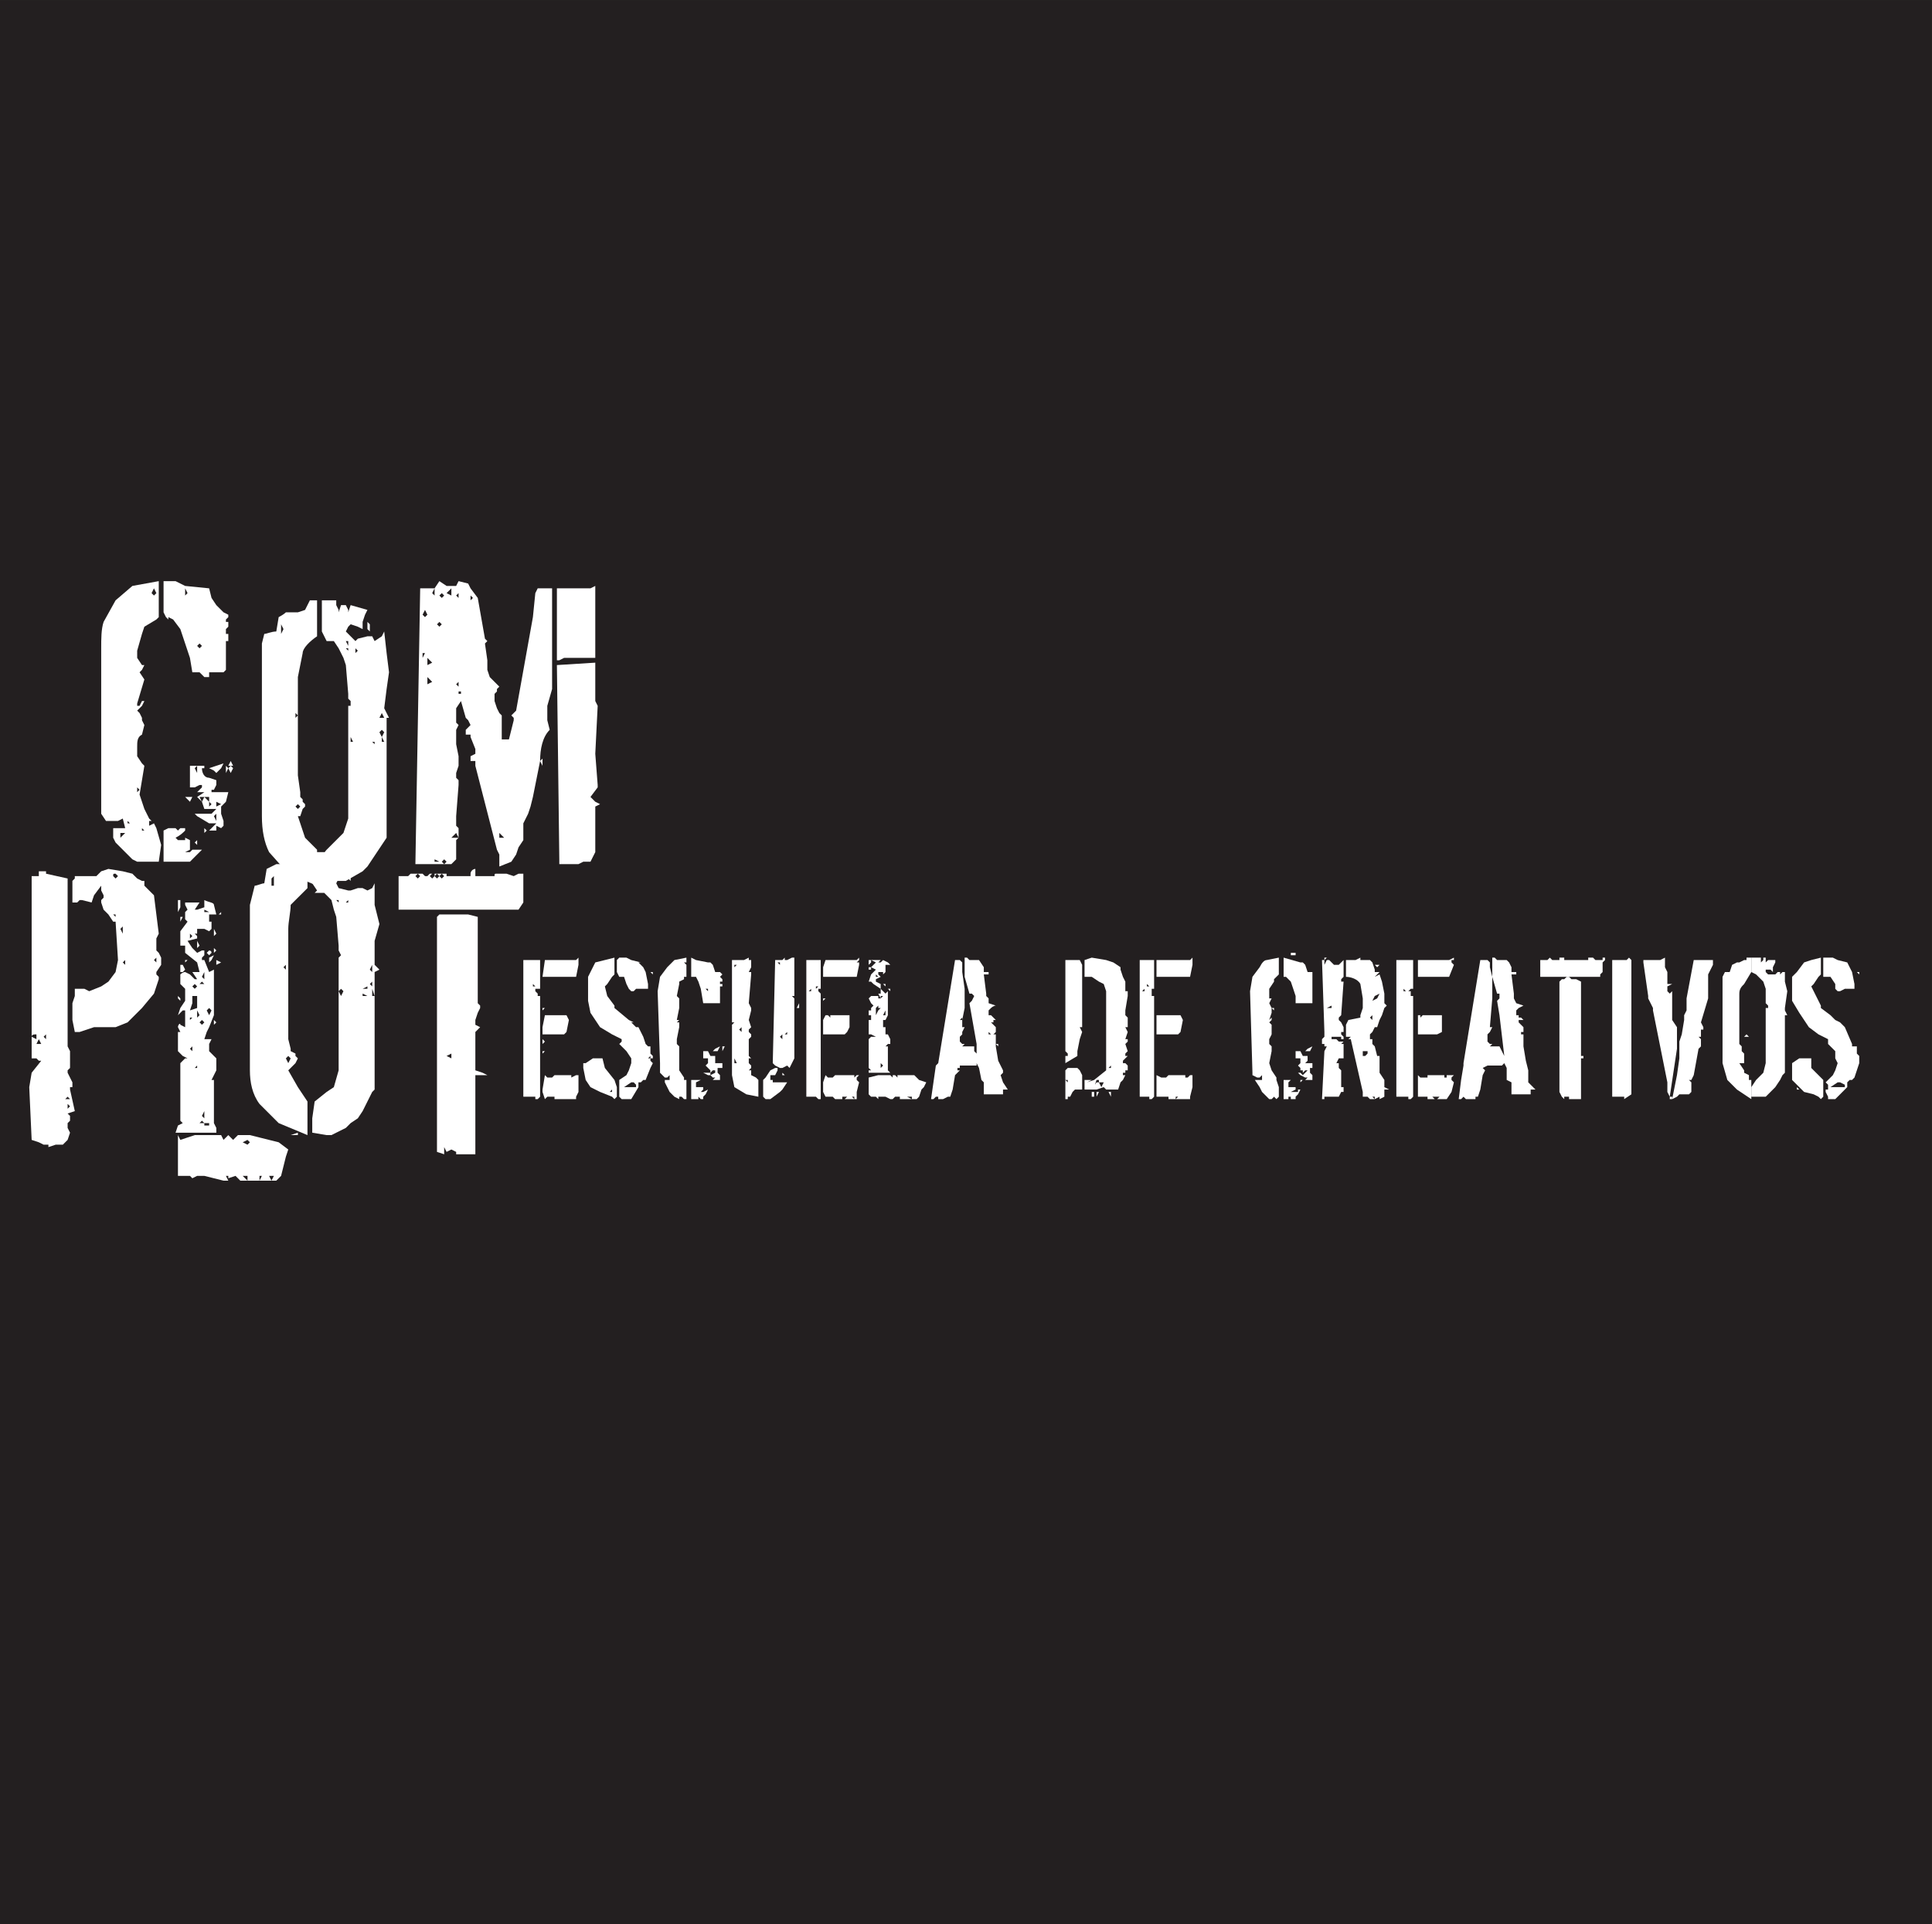 <?xml version="1.0" encoding="UTF-8"?>
<svg xmlns="http://www.w3.org/2000/svg" xmlns:xlink="http://www.w3.org/1999/xlink" width="546.67pt" height="544.56pt" viewBox="0 0 546.67 544.56" version="1.1">
<rect x="0" y="0" width="546.67" height="544.56" fill="#808080" stroke="none"/>
<defs>
<clipPath id="clip1">
  <path d="M 0 0 L 546.672 0 L 546.672 544.559 L 0 544.559 Z M 0 0 "/>
</clipPath>
</defs>
<g id="surface1">
<g clip-path="url(#clip1)" clip-rule="nonzero">
<path style=" stroke:none;fill-rule:nonzero;fill:rgb(13.699%,12.199%,12.5%);fill-opacity:1;" d="M 0 544.559 L 546.664 544.559 L 546.664 0.004 L 0 0.004 Z M 0 544.559 "/>
</g>
<path style=" stroke:none;fill-rule:nonzero;fill:rgb(100%,100%,100%);fill-opacity:1;" d="M 168.438 165.816 L 167.078 166.496 L 157.578 166.496 L 157.578 186.855 L 158.258 186.855 L 159.613 186.176 L 168.438 186.176 "/>
<path style=" stroke:none;fill-rule:nonzero;fill:rgb(100%,100%,100%);fill-opacity:1;" d="M 154.184 166.496 L 152.148 166.496 L 151.473 167.852 L 150.789 174.641 L 146.039 201.105 L 144.684 202.465 L 145.363 203.145 L 145.363 203.82 L 144.004 209.25 L 141.973 209.25 L 141.973 202.465 L 141.289 201.785 L 140.613 200.43 L 139.934 198.391 L 139.934 196.355 L 140.613 195.68 L 140.613 194.996 L 141.289 194.32 L 140.613 193.645 L 138.578 191.605 L 137.898 189.57 L 137.898 186.855 L 137.219 182.105 L 137.898 181.426 L 137.219 180.746 L 135.184 169.211 L 133.824 169.211 L 133.145 169.891 L 133.145 168.531 L 133.824 169.211 L 135.184 169.211 L 133.145 166.496 L 132.465 165.141 L 129.754 164.461 L 129.074 165.816 L 129.754 167.852 L 129.754 169.211 L 129.074 168.531 L 129.754 167.852 L 129.074 165.816 L 127.719 165.816 L 127.719 168.531 L 126.359 167.852 L 125.68 168.531 L 125.004 169.211 L 124.324 168.531 L 125.004 167.852 L 122.965 167.852 L 122.965 168.531 L 120.254 172.605 L 120.934 173.961 L 120.254 174.641 L 119.574 173.961 L 123.645 176.68 L 124.324 175.996 L 127.719 175.32 L 127.719 174.641 L 127.719 175.32 L 124.324 175.996 L 125.004 176.68 L 124.324 177.352 L 123.645 176.68 L 119.574 173.961 L 120.254 172.605 L 122.965 168.531 L 122.289 167.852 L 122.965 166.496 L 122.965 167.852 L 125.004 167.852 L 125.68 168.531 L 126.359 167.852 L 127.719 166.496 L 127.719 165.816 L 126.359 165.816 L 124.324 164.461 L 122.965 166.496 L 118.895 166.496 L 117.539 244.539 L 125.68 244.539 L 125.004 243.863 L 122.965 243.863 L 122.965 243.184 L 124.324 243.863 L 125.004 243.863 L 125.68 243.184 L 126.359 243.863 L 125.68 244.539 L 127.719 244.539 L 129.074 243.184 L 129.074 237.754 L 129.754 237.074 L 127.719 237.074 L 129.074 235.719 L 129.754 237.074 L 129.754 234.363 L 129.074 233.684 L 129.074 230.969 L 129.754 222.145 L 129.754 220.789 L 129.074 220.109 L 129.074 218.75 L 129.754 216.715 L 129.754 214.004 L 129.074 210.609 L 129.074 206.535 L 129.754 205.18 L 129.074 204.5 L 129.074 200.43 L 130.434 198.391 L 131.789 203.145 L 130.434 196.355 L 129.754 196.355 L 129.754 195.68 L 130.434 195.68 L 129.754 194.32 L 129.074 193.645 L 122.289 192.965 L 120.934 193.645 L 120.934 186.18 L 120.254 184.82 L 119.574 186.18 L 119.574 184.82 L 120.254 184.82 L 120.934 186.18 L 122.289 187.531 L 120.934 188.211 L 120.934 192.965 L 120.934 191.605 L 122.289 192.965 L 129.074 193.645 L 129.754 192.965 L 129.754 194.32 L 130.434 195.68 L 130.434 196.355 L 131.789 203.145 L 132.465 203.82 L 133.145 205.18 L 131.789 206.535 L 131.789 207.891 L 133.145 207.891 L 133.145 208.57 L 134.504 211.965 L 134.504 213.324 L 133.145 214.004 L 133.145 215.355 L 134.504 215.355 L 134.504 216.715 L 140.613 240.469 L 141.289 237.074 L 141.289 235.719 L 142.645 237.074 L 141.289 237.074 L 140.613 240.469 L 141.289 241.824 L 141.289 245.219 L 144.684 243.863 L 146.039 241.824 L 146.719 239.789 L 148.078 237.754 L 148.078 233.004 L 149.434 230.289 L 150.113 228.25 L 150.789 225.535 L 152.828 215.355 L 153.504 216.715 L 153.504 214.68 L 152.828 215.355 C 152.828 211.965 153.504 208.57 155.543 206.535 L 154.863 203.82 L 154.863 199.75 L 156.219 194.996 L 156.219 166.496 L 154.184 166.496 "/>
<path style=" stroke:none;fill-rule:nonzero;fill:rgb(100%,100%,100%);fill-opacity:1;" d="M 169.117 199.75 L 168.438 198.391 L 168.438 187.531 L 157.578 188.211 L 158.258 243.184 L 158.258 244.539 L 163.684 244.539 L 165.043 243.863 L 167.078 243.863 L 167.758 242.504 L 168.438 241.148 L 168.438 228.25 L 169.793 227.574 L 168.438 226.895 L 167.078 225.535 L 169.117 222.824 L 169.117 222.145 L 168.438 213.324 "/>
<path style=" stroke:none;fill-rule:nonzero;fill:rgb(100%,100%,100%);fill-opacity:1;" d="M 84.285 241.824 L 84.285 243.863 L 81.57 244.543 L 78.176 244.543 L 75.461 245.895 L 74.781 249.969 L 76.82 249.289 L 76.82 248.609 L 77.5 247.934 L 77.5 250.648 L 76.82 250.648 L 76.82 249.289 L 74.781 249.969 C 74.105 249.969 72.746 250.648 72.066 250.648 L 71.391 253.363 L 70.711 256.074 L 70.711 302.902 C 70.711 306.297 71.391 309.688 73.426 312.406 L 78.852 317.836 L 87 321.227 L 87 311.727 L 84.285 307.656 L 81.57 302.902 L 83.605 300.867 L 82.246 299.512 L 81.57 300.867 L 80.891 299.512 L 81.57 298.832 L 82.246 299.512 L 83.605 300.867 L 84.285 299.512 L 83.605 298.832 L 83.605 298.156 L 82.246 297.473 L 82.246 296.797 L 81.57 294.082 L 81.57 262.863 L 80.891 273.043 L 80.891 274.402 L 80.211 273.723 L 80.891 273.043 L 81.57 262.863 C 81.57 260.828 82.246 258.113 82.246 256.074 L 87 251.328 L 87 241.148 L 84.961 241.148 L 84.285 241.824 "/>
<path style=" stroke:none;fill-rule:nonzero;fill:rgb(100%,100%,100%);fill-opacity:1;" d="M 92.426 241.148 L 88.355 241.148 L 88.355 249.969 L 89.715 252.004 L 89.031 252.684 L 91.746 252.684 L 93.785 254.723 L 95.82 254.723 L 97.859 255.398 L 98.535 254.723 L 98.535 255.398 L 97.859 255.398 L 95.82 254.723 L 95.82 255.398 L 95.141 254.723 L 93.785 254.723 L 94.465 257.434 L 95.141 259.469 L 95.82 267.617 L 95.82 268.969 L 96.5 270.328 L 95.82 271.008 L 95.82 302.902 L 94.465 307.656 L 92.426 309.012 L 89.031 311.727 L 88.355 316.477 L 88.355 320.547 L 92.426 321.227 L 93.785 321.227 L 95.141 320.547 L 97.859 319.191 L 99.215 317.836 L 101.25 316.477 L 102.605 314.441 L 105.32 309.012 L 106 308.336 L 106 275.082 L 105.32 277.797 L 105.32 279.828 L 106 281.867 L 105.32 281.867 L 103.965 279.828 L 102.605 279.828 L 103.965 279.148 L 103.965 279.828 L 102.605 281.188 L 103.965 281.867 L 102.605 281.867 L 97.18 280.508 L 96.5 281.867 L 95.82 280.508 L 96.5 279.828 L 97.18 280.508 L 102.605 281.867 L 102.605 281.188 L 103.965 279.828 L 105.32 281.867 L 105.32 278.473 L 105.32 279.148 L 104.645 278.473 L 105.32 277.797 L 106 275.082 L 107.359 274.402 L 106 273.043 L 105.32 273.043 L 105.32 275.082 L 104.645 274.402 L 105.32 273.043 L 106 273.043 L 106 266.258 L 107.359 261.508 L 106 256.078 L 106 249.969 L 105.32 251.328 L 103.965 252.004 L 102.605 251.328 L 101.25 251.328 L 99.215 252.004 L 98.535 252.004 L 95.82 251.328 L 95.141 249.969 L 95.82 248.609 L 97.18 247.934 L 98.535 248.609 L 99.215 249.289 L 99.215 247.254 L 99.895 245.898 L 100.57 245.219 L 101.25 243.863 L 96.5 243.184 L 95.82 244.543 L 95.82 243.184 L 95.141 242.504 L 95.141 241.824 L 94.465 242.504 L 93.785 243.863 L 92.426 245.219 L 92.426 241.824 "/>
<path style=" stroke:none;fill-rule:nonzero;fill:rgb(100%,100%,100%);fill-opacity:1;" d="M 103.285 173.961 L 103.965 172.605 L 99.215 171.246 L 98.535 173.281 L 98.535 172.605 L 97.859 171.246 L 96.5 171.246 L 95.82 173.281 L 95.82 173.961 L 95.82 172.605 L 95.141 171.246 L 95.141 169.891 L 91.074 169.891 L 91.074 178.711 L 92.426 181.426 L 91.746 181.426 L 94.465 181.426 L 95.82 183.465 L 97.18 186.176 L 97.859 188.211 L 98.535 196.355 L 98.535 197.711 L 99.215 198.391 L 99.215 199.75 L 98.535 199.75 L 98.535 231.645 L 97.18 235.719 L 94.465 238.43 L 92.426 240.469 C 91.746 241.148 91.074 242.504 91.074 245.219 L 91.074 248.609 L 94.465 249.289 L 97.859 249.289 L 102.605 246.574 L 103.965 245.219 L 109.395 237.074 L 109.395 203.145 L 108.039 206.535 L 108.715 207.215 L 108.039 208.57 L 108.715 209.93 L 106 209.93 L 106 210.609 L 105.32 209.93 L 99.215 209.93 L 99.215 208.57 L 99.895 209.93 L 108.039 209.93 L 108.039 208.57 L 108.715 207.215 L 108.039 208.57 L 107.359 207.215 L 108.039 206.535 L 109.395 203.145 L 110.074 203.145 L 109.395 201.785 L 108.715 203.145 L 107.359 203.145 L 108.039 201.785 L 108.715 203.145 L 109.395 201.785 L 108.715 200.43 L 109.395 194.996 L 110.074 190.25 L 109.395 184.816 L 108.715 178.711 L 108.039 180.07 L 106 181.426 L 105.32 180.07 L 103.965 180.07 L 101.25 180.746 L 100.57 181.426 L 99.215 180.07 L 98.535 181.426 L 98.535 182.785 L 97.859 181.426 L 98.535 183.465 L 100.57 183.465 L 101.25 184.141 L 100.57 184.816 L 100.57 183.465 L 98.535 183.465 L 98.535 184.141 L 97.859 183.465 L 98.535 183.465 L 97.859 181.426 L 98.535 181.426 L 99.215 180.07 L 97.859 178.711 L 98.535 177.352 L 99.215 176.676 L 101.25 177.352 L 102.605 178.031 L 102.605 175.996 L 103.285 173.961 "/>
<path style=" stroke:none;fill-rule:nonzero;fill:rgb(100%,100%,100%);fill-opacity:1;" d="M 104.645 178.711 L 104.645 176.676 L 103.965 175.996 L 103.965 178.031 Z M 104.645 178.711 "/>
<path style=" stroke:none;fill-rule:nonzero;fill:rgb(100%,100%,100%);fill-opacity:1;" d="M 89.715 169.891 L 87.68 169.891 L 87 171.246 L 86.32 172.605 L 84.285 173.285 L 80.895 173.285 C 80.215 173.961 78.855 174.641 78.855 174.641 L 78.176 178.711 L 79.535 179.391 L 79.535 176.676 L 80.215 178.031 L 79.535 179.391 L 78.176 178.711 C 76.82 178.711 75.461 179.391 74.781 179.391 L 74.105 182.105 L 74.105 230.969 C 74.105 235.039 74.781 238.43 76.141 241.148 L 81.57 247.254 L 89.715 250.648 L 89.715 240.469 L 86.32 237.074 L 85.641 235.039 L 84.285 230.969 L 84.961 230.969 L 85.641 228.93 L 84.961 228.25 L 84.285 228.93 L 83.605 228.25 L 84.285 227.574 L 85.641 228.93 L 86.32 228.25 L 86.32 227.574 L 85.641 226.895 L 85.641 226.219 L 84.961 225.535 L 84.961 224.184 L 84.285 219.43 L 84.285 191.605 L 83.605 201.785 L 84.285 202.465 L 83.605 203.145 L 83.605 201.785 L 84.285 191.605 L 85.641 184.82 C 85.641 183.465 87.68 181.426 89.715 180.07 L 89.715 169.891 "/>
<path style=" stroke:none;fill-rule:nonzero;fill:rgb(100%,100%,100%);fill-opacity:1;" d="M 146.719 257.434 L 148.078 255.398 L 148.078 247.254 L 146.719 247.254 L 145.363 247.934 L 143.324 247.254 L 140.613 247.254 C 139.934 247.254 139.934 247.254 139.934 247.934 L 134.504 247.934 L 134.504 245.898 C 133.824 245.898 133.145 246.578 133.145 247.254 L 133.145 247.934 L 126.359 247.934 L 126.359 247.254 L 125.004 247.254 L 125.68 247.934 L 125.004 248.609 L 124.324 247.934 L 125.004 247.254 L 123.645 247.254 L 124.324 247.934 L 123.645 248.609 L 122.969 247.934 L 123.645 247.254 L 122.969 247.254 L 122.969 247.934 L 122.285 248.609 L 121.609 247.934 L 122.285 247.254 L 121.609 247.254 L 120.934 247.934 L 120.254 247.934 L 119.574 247.254 L 118.219 248.609 L 117.539 247.934 L 118.219 247.254 L 118.895 247.934 L 119.574 247.254 L 116.18 247.254 L 115.5 247.934 L 112.785 247.934 L 112.785 257.434 L 146.719 257.434 "/>
<path style=" stroke:none;fill-rule:nonzero;fill:rgb(100%,100%,100%);fill-opacity:1;" d="M 135.184 259.469 L 132.469 258.789 L 124.324 258.789 L 123.645 259.469 L 123.645 325.98 L 125.68 326.656 L 125.68 324.621 L 126.359 325.98 L 127.719 325.301 L 129.074 325.98 L 129.074 326.656 L 134.504 326.656 L 134.504 304.262 L 137.898 304.262 L 136.539 303.582 L 134.504 302.902 L 127.719 298.832 L 127.719 299.508 L 126.359 298.832 L 127.719 298.156 L 127.719 298.832 L 134.504 302.902 L 134.504 292.047 L 135.859 290.688 L 134.504 290.008 L 134.504 288.652 L 135.184 286.617 L 135.859 285.262 L 135.859 284.582 L 135.184 283.902 "/>
<path style=" stroke:none;fill-rule:nonzero;fill:rgb(100%,100%,100%);fill-opacity:1;" d="M 61.207 258.789 L 60.531 256.074 C 60.531 255.398 59.176 255.398 57.816 254.723 L 57.816 256.758 L 55.781 257.434 L 55.102 257.434 L 56.461 255.398 L 52.387 255.398 L 52.387 256.074 L 53.066 257.434 L 52.387 258.113 L 52.387 260.148 L 53.066 260.828 L 51.027 263.543 L 51.027 267.613 L 52.387 267.613 L 52.387 269.648 L 55.781 272.363 L 56.461 275.078 L 54.422 275.078 L 55.781 277.113 L 57.141 276.438 L 57.816 275.078 L 57.816 276.438 L 59.176 277.113 L 59.176 279.148 L 59.176 277.113 L 57.816 276.438 L 57.816 277.113 L 57.141 277.797 L 57.816 278.473 L 56.461 278.473 L 55.781 279.148 L 55.102 279.828 L 54.422 279.148 L 55.102 278.473 L 55.781 279.148 L 57.141 277.797 L 57.816 277.113 L 57.141 276.438 L 55.781 277.113 L 55.102 277.113 L 54.422 276.438 L 53.746 275.758 L 52.387 275.078 C 51.707 275.078 51.027 275.758 51.027 275.758 L 51.027 278.473 L 51.707 279.148 L 52.387 279.828 L 52.387 283.223 L 51.027 285.262 L 50.352 287.297 L 51.027 286.613 L 51.707 285.938 L 53.746 285.938 L 54.422 283.902 L 54.422 281.867 L 55.781 281.867 L 55.781 285.938 L 56.461 287.297 L 55.781 287.977 L 57.141 288.652 L 57.816 289.328 L 57.141 290.008 L 56.461 289.328 L 57.141 288.652 L 55.781 287.977 L 55.781 287.297 L 54.422 287.977 L 53.746 288.652 L 53.746 287.977 L 54.422 287.977 L 55.781 287.297 L 55.781 285.262 L 53.746 285.938 L 52.387 285.938 L 52.387 290.688 L 51.027 290.008 C 51.027 289.328 50.352 290.008 50.352 290.688 L 51.027 292.047 L 50.352 292.047 L 50.352 295.441 L 51.707 295.441 L 50.352 295.441 L 50.352 297.477 L 51.707 298.832 L 53.746 296.797 L 54.422 296.117 L 54.422 297.477 L 53.746 296.797 L 51.707 298.832 L 53.066 299.508 L 55.781 301.547 L 55.781 300.867 L 55.781 302.227 L 55.102 302.227 L 52.387 305.621 L 52.387 306.297 L 52.387 305.621 L 55.102 302.227 L 55.781 301.547 L 53.066 299.508 L 52.387 299.508 L 51.027 300.867 L 51.027 317.152 L 51.707 317.836 L 52.387 317.152 L 52.387 315.801 L 52.387 317.152 L 51.707 317.836 L 50.352 318.516 L 49.672 320.547 L 61.207 320.547 L 61.207 319.191 L 59.176 318.516 L 57.816 318.516 L 57.816 317.836 L 56.461 317.836 L 57.141 317.152 L 57.816 316.477 L 57.141 315.801 L 57.816 314.441 L 57.816 316.477 L 57.141 317.152 L 57.816 317.836 L 59.176 317.836 L 59.176 318.516 L 61.207 319.191 L 60.531 317.836 L 60.531 305.621 L 59.852 305.621 L 60.531 304.262 L 61.207 302.902 L 61.207 299.508 L 59.176 297.477 L 59.176 295.441 L 59.852 294.082 L 57.816 294.082 L 58.496 292.047 L 59.176 290.688 L 60.531 287.297 L 60.531 285.938 L 59.852 285.938 L 59.176 287.297 L 58.496 285.938 L 59.176 285.262 L 59.852 285.938 L 60.531 285.938 L 60.531 274.402 L 59.176 275.078 L 57.816 271.688 L 57.141 271.688 L 57.141 271.008 L 57.816 270.328 L 57.816 268.969 L 57.141 268.969 L 55.781 269.648 L 54.422 268.293 L 53.066 266.258 L 53.746 265.578 L 53.746 264.223 L 54.422 264.898 L 53.746 265.578 L 53.066 266.258 L 55.781 265.578 L 55.781 264.898 L 55.102 264.223 L 55.781 264.223 L 55.781 262.863 L 57.816 262.863 L 59.176 263.543 L 57.816 264.898 L 59.852 262.863 L 59.852 260.828 L 55.102 260.828 L 59.176 260.828 L 59.176 258.113 L 57.816 258.113 L 57.816 257.434 L 59.176 258.113 L 59.176 258.789 L 61.207 258.789 "/>
<path style=" stroke:none;fill-rule:nonzero;fill:rgb(100%,100%,100%);fill-opacity:1;" d="M 62.566 258.789 L 62.566 258.113 L 61.887 258.789 Z M 62.566 258.789 "/>
<path style=" stroke:none;fill-rule:nonzero;fill:rgb(100%,100%,100%);fill-opacity:1;" d="M 60.531 262.863 L 60.531 264.902 L 61.207 264.223 "/>
<path style=" stroke:none;fill-rule:nonzero;fill:rgb(100%,100%,100%);fill-opacity:1;" d="M 61.207 268.969 L 60.531 268.293 L 60.531 269.648 "/>
<path style=" stroke:none;fill-rule:nonzero;fill:rgb(100%,100%,100%);fill-opacity:1;" d="M 50.352 258.113 L 51.027 256.758 L 51.027 254.723 L 50.352 254.723 Z M 50.352 258.113 "/>
<path style=" stroke:none;fill-rule:nonzero;fill:rgb(100%,100%,100%);fill-opacity:1;" d="M 51.027 259.469 L 51.027 260.828 L 51.711 259.469 "/>
<path style=" stroke:none;fill-rule:nonzero;fill:rgb(100%,100%,100%);fill-opacity:1;" d="M 55.781 268.293 L 56.461 267.613 L 55.781 266.258 Z M 55.781 268.293 "/>
<path style=" stroke:none;fill-rule:nonzero;fill:rgb(100%,100%,100%);fill-opacity:1;" d="M 58.496 269.648 L 59.176 270.328 L 59.852 269.648 C 59.852 268.969 59.176 268.969 59.176 268.969 L 58.496 269.648 "/>
<path style=" stroke:none;fill-rule:nonzero;fill:rgb(100%,100%,100%);fill-opacity:1;" d="M 59.176 271.688 L 59.176 272.363 L 59.852 271.688 L 60.531 270.328 L 59.176 271.008 "/>
<path style=" stroke:none;fill-rule:nonzero;fill:rgb(100%,100%,100%);fill-opacity:1;" d="M 52.387 274.402 L 51.707 273.043 L 51.027 273.043 L 51.027 275.082 L 51.707 275.082 "/>
<path style=" stroke:none;fill-rule:nonzero;fill:rgb(100%,100%,100%);fill-opacity:1;" d="M 52.387 271.688 L 52.387 272.363 L 53.066 271.688 "/>
<path style=" stroke:none;fill-rule:nonzero;fill:rgb(100%,100%,100%);fill-opacity:1;" d="M 51.027 282.543 L 50.352 281.867 L 50.352 282.543 L 51.027 283.223 "/>
<path style=" stroke:none;fill-rule:nonzero;fill:rgb(100%,100%,100%);fill-opacity:1;" d="M 61.207 272.363 L 61.207 273.043 L 62.566 272.363 L 61.207 271.688 Z M 61.207 272.363 "/>
<path style=" stroke:none;fill-rule:nonzero;fill:rgb(100%,100%,100%);fill-opacity:1;" d="M 60.531 288.652 L 60.531 290.008 L 61.207 289.328 "/>
<path style=" stroke:none;fill-rule:nonzero;fill:rgb(100%,100%,100%);fill-opacity:1;" d="M 50.352 321.227 L 50.352 332.766 L 53.746 332.766 L 54.422 333.441 L 55.781 332.766 L 57.816 332.766 L 63.246 334.121 L 64.602 334.121 L 63.926 332.766 L 64.602 332.766 L 64.602 334.121 L 64.602 333.441 L 66.641 332.766 L 67.32 333.441 L 67.996 334.121 L 70.031 334.121 L 68.672 332.766 L 70.031 332.766 L 70.031 334.121 L 73.426 334.121 L 73.426 332.766 L 74.105 332.766 L 73.426 334.121 L 76.82 334.121 L 76.141 332.766 L 77.5 332.766 L 76.82 334.121 L 78.176 334.121 L 79.535 332.766 L 80.891 327.336 L 81.566 325.301 L 78.855 323.262 L 70.711 321.227 L 70.031 322.586 L 70.711 323.262 L 70.031 323.941 L 68.672 323.262 L 70.031 322.586 L 70.711 321.227 L 67.32 321.227 L 65.961 322.586 L 64.602 321.227 L 63.926 321.906 L 63.246 322.586 L 62.566 321.227 L 55.102 321.227 L 51.027 322.586 "/>
<path style=" stroke:none;fill-rule:nonzero;fill:rgb(100%,100%,100%);fill-opacity:1;" d="M 82.246 321.227 L 84.285 321.227 L 84.285 320.547 "/>
<path style=" stroke:none;fill-rule:nonzero;fill:rgb(100%,100%,100%);fill-opacity:1;" d="M 13.027 246.574 L 10.988 246.574 L 10.988 247.934 L 8.957 247.934 L 8.957 299.512 L 10.309 299.512 L 10.988 295.441 L 10.309 295.441 L 10.309 294.082 L 8.957 293.402 C 8.957 292.723 9.633 292.723 10.309 292.723 L 10.309 295.441 L 10.988 294.082 L 12.348 293.402 L 13.027 292.723 L 13.027 294.082 L 12.348 293.402 L 10.988 294.082 L 11.668 295.441 L 10.988 295.441 L 10.309 299.512 L 10.988 300.188 L 13.027 300.867 L 14.383 300.867 L 13.027 300.867 L 10.988 300.188 L 11.668 300.188 L 8.957 303.582 L 8.277 307.656 L 8.957 322.586 L 10.988 323.262 L 12.348 323.941 L 13.703 323.941 L 13.703 324.621 L 15.742 323.941 L 17.777 323.941 L 19.133 322.586 L 19.816 320.551 L 19.133 319.191 L 19.133 317.836 L 19.816 317.156 L 19.816 315.801 L 19.133 315.121 L 21.168 314.441 L 19.816 313.082 L 19.133 313.762 L 19.133 311.051 L 18.457 311.051 L 19.133 310.367 L 19.816 311.051 L 19.133 311.051 L 19.133 312.406 L 19.816 313.082 L 21.168 314.441 L 19.816 308.336 L 19.816 307.656 L 20.488 307.656 L 20.488 306.297 L 19.133 303.582 L 19.133 302.902 L 19.816 302.227 L 19.816 297.473 L 19.133 296.117 L 19.133 248.609 L 13.027 247.254 L 13.027 246.574 "/>
<path style=" stroke:none;fill-rule:nonzero;fill:rgb(100%,100%,100%);fill-opacity:1;" d="M 37.457 247.254 L 34.742 246.574 L 33.387 247.934 L 32.707 248.609 L 32.027 247.934 C 32.027 247.254 32.027 247.254 32.707 247.254 L 33.387 247.934 L 34.742 246.574 L 30.668 245.898 L 28.637 246.574 L 27.277 247.934 L 21.168 247.934 L 21.168 248.609 L 20.488 249.289 L 20.488 255.398 L 21.848 255.398 L 22.527 254.723 L 23.207 254.723 L 25.922 255.398 L 26.602 253.363 L 28.637 250.648 L 28.637 252.004 L 29.312 253.363 L 29.312 254.043 L 28.637 254.723 L 28.637 255.398 L 29.312 257.434 L 30.668 258.789 L 32.027 260.828 L 32.707 259.469 L 32.027 258.789 L 32.707 258.789 L 32.707 259.469 L 32.027 260.828 L 32.707 260.828 L 34.742 262.184 L 34.742 264.223 L 34.062 262.863 L 34.742 262.184 L 32.707 260.828 L 33.387 271.688 L 34.742 272.363 L 35.422 271.688 L 35.422 273.043 L 34.742 272.363 L 33.387 271.688 L 32.707 275.078 L 30.668 277.797 L 28.637 279.148 L 25.242 280.508 L 23.883 279.828 L 21.168 279.828 L 21.168 281.867 L 20.488 283.902 L 20.488 288.652 L 21.168 292.047 L 22.527 292.047 L 26.602 290.688 L 32.707 290.688 L 36.102 289.328 L 40.172 285.262 L 43.566 281.188 L 44.922 277.113 L 44.922 276.438 L 44.242 275.758 L 44.242 275.078 L 45.602 273.043 L 45.602 271.008 L 44.242 271.688 L 44.242 272.363 L 43.566 271.688 L 44.242 271.008 L 44.242 271.688 L 45.602 271.008 L 44.922 269.648 L 44.242 268.969 L 44.242 265.578 L 44.922 264.223 L 43.566 253.363 L 40.848 250.648 L 40.848 249.289 L 40.172 249.289 L 38.816 248.609 L 38.137 247.934 L 37.457 247.254 "/>
<path style=" stroke:none;fill-rule:nonzero;fill:rgb(100%,100%,100%);fill-opacity:1;" d="M 61.207 171.246 L 59.852 169.211 L 59.176 166.496 L 52.387 165.816 L 52.387 166.496 L 53.066 167.852 L 52.387 168.531 L 52.387 165.816 L 49.672 164.461 L 46.281 164.461 L 46.281 173.281 L 46.961 174.641 L 47.637 175.32 L 47.637 174.641 L 48.996 175.32 L 51.027 178.031 L 52.387 182.105 L 55.781 182.785 L 56.461 182.105 L 57.141 182.785 L 56.461 183.465 L 55.781 182.785 L 52.387 182.105 L 53.746 186.18 L 54.422 190.25 L 56.461 190.25 L 57.141 190.926 L 57.816 191.605 L 59.176 191.605 L 59.176 190.25 L 63.246 190.25 L 63.926 189.57 L 63.926 181.426 L 64.602 181.426 L 64.602 179.391 L 63.926 179.391 L 63.926 178.031 L 64.602 177.352 L 64.602 175.996 L 63.926 175.996 L 63.926 175.32 L 64.602 174.641 L 64.602 173.961 L 63.246 173.281 "/>
<path style=" stroke:none;fill-rule:nonzero;fill:rgb(100%,100%,100%);fill-opacity:1;" d="M 44.922 174.641 L 44.922 164.461 L 43.566 166.496 L 44.242 167.852 L 43.566 168.531 L 42.887 167.852 L 43.566 166.496 L 44.922 164.461 L 37.457 165.816 L 32.707 169.891 L 29.316 175.996 C 28.637 178.031 28.637 180.746 28.637 183.465 L 28.637 230.289 L 29.992 232.324 L 33.387 232.324 L 34.742 231.645 L 35.422 234.363 L 36.102 233.004 L 36.102 232.324 L 36.781 233.004 L 36.102 233.004 L 35.422 234.363 L 32.027 234.363 L 32.027 237.074 L 34.062 237.074 L 34.062 235.719 L 35.422 235.719 L 34.062 237.074 L 32.027 237.074 L 32.707 238.43 L 35.422 241.148 L 37.457 243.184 L 38.816 243.863 L 44.922 243.863 L 45.602 239.109 L 44.242 234.363 L 43.566 233.004 L 42.207 233.684 L 40.848 235.039 L 40.172 235.039 L 40.172 234.363 L 40.848 235.039 L 42.207 233.684 L 42.207 232.324 L 42.887 232.324 L 42.207 231.645 L 40.848 228.93 L 39.492 224.859 L 38.816 224.184 L 38.816 222.824 L 39.492 223.504 L 38.816 224.184 L 39.492 224.859 L 40.172 220.789 L 40.848 216.715 L 40.172 216.035 L 38.816 214.004 L 38.816 211.285 C 38.816 209.93 38.816 208.57 40.172 207.891 L 40.848 205.18 L 40.172 203.824 L 40.172 203.145 L 39.492 201.785 L 38.816 201.105 L 40.172 199.75 L 40.848 198.391 L 40.172 198.391 L 39.492 199.75 L 38.816 199.75 L 38.816 199.07 L 40.848 192.285 L 39.492 190.25 L 40.172 189.57 L 40.848 188.211 L 40.172 188.211 L 38.816 186.176 L 38.816 184.141 L 40.172 179.391 L 40.848 177.352 L 44.242 175.32 L 44.922 174.641 "/>
<path style=" stroke:none;fill-rule:nonzero;fill:rgb(100%,100%,100%);fill-opacity:1;" d="M 63.246 216.035 L 61.207 216.715 L 59.176 217.395 L 60.531 218.07 L 61.207 218.75 L 62.566 217.395 "/>
<path style=" stroke:none;fill-rule:nonzero;fill:rgb(100%,100%,100%);fill-opacity:1;" d="M 65.281 215.359 L 64.602 216.715 L 65.961 216.715 "/>
<path style=" stroke:none;fill-rule:nonzero;fill:rgb(100%,100%,100%);fill-opacity:1;" d="M 65.281 216.715 L 64.602 217.395 L 65.281 218.75 L 65.961 217.395 Z M 65.281 216.715 "/>
<path style=" stroke:none;fill-rule:nonzero;fill:rgb(100%,100%,100%);fill-opacity:1;" d="M 63.926 216.715 L 63.926 218.75 L 64.602 217.395 "/>
<path style=" stroke:none;fill-rule:nonzero;fill:rgb(100%,100%,100%);fill-opacity:1;" d="M 59.852 224.184 L 59.852 223.504 L 60.531 223.504 L 61.207 222.145 L 61.207 220.789 L 59.176 220.109 C 57.816 220.109 57.141 218.75 57.141 217.395 L 57.816 217.395 L 57.816 216.715 L 55.781 216.715 L 55.781 218.75 L 55.102 217.395 L 55.781 216.715 L 53.746 216.715 L 53.746 222.824 L 55.102 222.824 L 56.461 222.145 L 57.141 222.145 L 57.141 222.824 L 55.781 224.184 L 57.816 224.184 L 55.781 225.535 L 59.176 225.535 L 59.176 226.895 L 59.852 227.574 L 59.176 228.25 L 59.176 226.895 L 57.816 225.535 L 57.141 226.895 L 56.461 225.535 L 55.781 225.535 L 57.141 226.895 L 57.816 228.93 L 59.176 228.93 L 59.176 230.289 L 59.176 228.93 L 61.207 228.93 L 59.852 230.289 L 55.102 230.289 L 55.781 230.969 L 59.176 233.004 L 61.207 233.004 L 61.207 232.324 L 60.531 230.969 L 61.207 230.289 L 61.207 233.004 L 59.176 235.039 L 61.207 235.039 L 61.207 233.684 L 62.566 234.363 L 63.246 233.684 L 63.246 232.324 L 62.566 230.289 L 62.566 227.574 L 61.207 228.25 L 61.207 226.895 L 62.566 227.574 L 62.566 228.25 L 63.926 226.895 L 64.602 224.184 L 59.852 224.184 "/>
<path style=" stroke:none;fill-rule:nonzero;fill:rgb(100%,100%,100%);fill-opacity:1;" d="M 53.746 225.535 L 52.387 225.535 L 53.746 226.895 L 54.422 225.535 Z M 53.746 225.535 "/>
<path style=" stroke:none;fill-rule:nonzero;fill:rgb(100%,100%,100%);fill-opacity:1;" d="M 52.387 237.074 L 52.387 237.754 L 50.352 237.754 L 49.672 237.074 L 48.996 237.074 L 49.672 237.074 C 51.027 236.395 51.707 235.719 52.387 235.039 L 52.387 234.363 L 51.027 234.363 L 50.352 235.039 L 49.672 234.363 L 47.637 234.363 L 46.281 235.039 L 46.281 243.863 L 54.422 243.863 L 53.746 243.863 L 55.781 241.824 L 57.141 240.469 L 54.422 240.469 L 53.746 241.148 L 52.387 241.148 L 53.746 240.469 L 53.746 237.754 L 52.387 237.074 "/>
<path style=" stroke:none;fill-rule:nonzero;fill:rgb(100%,100%,100%);fill-opacity:1;" d="M 57.816 235.719 L 58.496 235.039 L 57.816 234.363 Z M 57.816 235.719 "/>
<path style=" stroke:none;fill-rule:nonzero;fill:rgb(100%,100%,100%);fill-opacity:1;" d="M 55.781 238.43 L 55.781 237.754 L 55.102 238.43 L 55.781 239.109 Z M 55.781 238.43 "/>
<path style=" stroke:none;fill-rule:nonzero;fill:rgb(100%,100%,100%);fill-opacity:1;" d="M 160.293 271.688 L 154.184 271.688 L 153.504 276.438 L 163.008 276.438 L 163.684 273.043 L 163.684 271.008 L 163.008 271.688 L 161.648 271.688 "/>
<path style=" stroke:none;fill-rule:nonzero;fill:rgb(100%,100%,100%);fill-opacity:1;" d="M 151.473 271.688 L 148.078 271.688 L 148.078 310.367 L 151.473 310.367 L 151.473 311.047 L 152.148 311.047 L 152.824 310.367 L 152.824 281.867 L 152.148 281.867 L 150.793 285.262 L 151.473 285.262 L 150.793 285.262 L 152.148 281.867 L 152.148 281.188 L 151.473 280.508 L 151.473 279.148 L 150.793 279.148 L 150.793 278.473 L 151.473 279.148 L 151.473 279.828 L 152.824 279.828 L 152.824 271.688 "/>
<path style=" stroke:none;fill-rule:nonzero;fill:rgb(100%,100%,100%);fill-opacity:1;" d="M 154.184 287.297 L 153.504 290.688 L 153.504 292.723 L 159.613 292.723 L 160.289 292.047 L 160.973 288.652 L 160.289 287.297 L 156.219 287.297 "/>
<path style=" stroke:none;fill-rule:nonzero;fill:rgb(100%,100%,100%);fill-opacity:1;" d="M 154.184 285.262 L 153.504 285.262 L 153.504 285.938 "/>
<path style=" stroke:none;fill-rule:nonzero;fill:rgb(100%,100%,100%);fill-opacity:1;" d="M 163.008 310.367 L 163.684 309.016 L 163.684 304.262 L 163.008 304.262 L 161.652 304.941 L 161.652 304.262 L 156.898 304.262 L 156.219 304.941 L 154.863 304.941 L 154.184 304.262 L 153.508 308.336 L 153.508 309.016 L 154.184 311.051 L 154.863 310.367 L 156.898 310.367 L 156.898 311.051 L 163.008 311.051 "/>
<path style=" stroke:none;fill-rule:nonzero;fill:rgb(100%,100%,100%);fill-opacity:1;" d="M 153.504 294.762 L 153.504 295.441 L 154.184 294.762 L 153.504 294.082 Z M 153.504 294.762 "/>
<path style=" stroke:none;fill-rule:nonzero;fill:rgb(100%,100%,100%);fill-opacity:1;" d="M 153.504 297.477 L 153.504 298.156 L 154.184 297.477 "/>
<path style=" stroke:none;fill-rule:nonzero;fill:rgb(100%,100%,100%);fill-opacity:1;" d="M 180.652 272.363 L 181.328 272.363 L 178.617 271.688 L 177.258 271.008 L 175.223 271.008 L 174.547 271.688 L 174.547 275.082 L 175.223 276.438 L 176.578 276.438 L 177.258 278.473 L 177.938 279.828 L 178.617 280.512 L 179.297 280.512 L 179.973 279.828 L 183.363 279.828 L 183.363 278.473 L 182.688 275.082 L 182.008 273.723 "/>
<path style=" stroke:none;fill-rule:nonzero;fill:rgb(100%,100%,100%);fill-opacity:1;" d="M 184.723 275.758 L 184.723 275.078 L 184.047 275.078 "/>
<path style=" stroke:none;fill-rule:nonzero;fill:rgb(100%,100%,100%);fill-opacity:1;" d="M 171.828 278.473 L 173.184 276.438 L 173.863 275.758 L 173.863 271.008 L 171.152 271.688 L 168.438 272.363 L 167.078 275.078 L 166.398 276.438 L 166.398 283.223 L 167.078 286.617 L 169.793 290.688 L 173.184 292.723 L 175.902 294.082 L 175.902 294.762 L 175.223 295.441 L 177.258 297.477 L 178.617 299.508 L 178.617 300.867 L 177.938 302.902 L 177.258 304.262 L 175.223 305.621 L 175.223 307.656 L 176.578 307.656 L 178.617 306.297 L 179.297 306.297 L 179.973 306.977 L 179.973 307.656 L 175.223 307.656 L 175.223 310.367 L 175.902 311.047 L 177.258 311.047 L 177.258 310.367 L 177.258 311.047 L 178.617 311.047 L 180.652 307.656 L 180.652 306.297 L 181.328 306.297 L 182.012 305.621 L 182.688 305.621 L 184.043 302.227 L 184.723 300.867 L 184.043 300.188 L 184.043 299.508 L 183.363 299.508 L 184.043 298.832 L 184.043 299.508 L 184.723 299.508 L 184.723 298.832 L 184.043 298.156 L 184.043 296.117 L 183.363 296.117 L 182.688 295.441 L 182.012 293.402 L 180.652 290.688 L 179.973 290.688 L 178.617 289.328 L 179.297 289.328 L 177.938 288.652 L 173.863 285.262 L 173.863 284.582 L 171.828 281.867 L 171.152 279.148 "/>
<path style=" stroke:none;fill-rule:nonzero;fill:rgb(100%,100%,100%);fill-opacity:1;" d="M 170.473 299.508 L 167.758 299.508 L 165.723 300.867 L 165.043 300.867 L 165.043 302.227 L 165.723 305.621 L 167.078 307.656 L 169.793 309.012 L 173.188 310.367 L 173.188 309.012 L 172.512 309.012 L 173.188 308.336 L 173.188 310.367 L 173.863 311.047 L 174.543 310.367 L 174.543 307.656 L 173.863 305.621 L 171.152 302.227 "/>
<path style=" stroke:none;fill-rule:nonzero;fill:rgb(100%,100%,100%);fill-opacity:1;" d="M 196.938 271.688 L 195.582 271.008 L 195.582 276.438 L 196.938 276.438 L 197.617 277.797 L 198.297 279.828 L 200.332 279.828 L 200.332 280.508 L 199.656 279.828 L 198.297 279.828 L 198.977 283.902 L 203.727 283.902 L 203.727 279.148 L 204.402 279.148 L 204.402 278.473 L 203.727 278.473 L 203.727 277.797 L 204.402 277.797 L 204.402 277.117 L 203.727 276.438 L 204.402 275.758 L 203.727 275.082 L 202.367 275.082 L 201.691 273.043 L 201.012 272.363 L 200.332 272.363 "/>
<path style=" stroke:none;fill-rule:nonzero;fill:rgb(100%,100%,100%);fill-opacity:1;" d="M 192.188 278.473 L 192.188 277.797 L 193.547 277.117 L 193.547 276.438 L 194.227 276.438 L 194.227 271.008 L 194.227 273.043 L 193.547 272.363 L 194.227 272.363 L 194.227 271.008 L 190.832 271.688 L 188.797 273.723 L 186.758 276.438 L 186.082 280.508 L 186.758 300.867 L 186.758 303.582 L 188.117 304.941 L 188.797 304.941 L 189.477 304.262 L 189.477 305.621 L 188.117 305.621 L 188.117 306.297 L 188.797 307.656 L 189.477 309.012 L 190.832 310.367 L 192.188 311.047 L 192.188 310.367 L 192.871 310.367 L 193.547 311.047 L 194.227 311.047 L 194.227 305.621 L 193.547 305.621 L 193.547 304.262 L 193.547 304.941 L 192.188 302.902 L 192.188 296.117 L 191.512 295.441 L 191.512 294.082 L 192.188 290.688 L 192.188 289.328 L 191.512 289.328 L 192.188 288.652 L 192.188 287.297 L 192.188 288.652 L 191.512 288.652 L 192.188 285.262 L 192.188 282.543 L 191.512 281.867 "/>
<path style=" stroke:none;fill-rule:nonzero;fill:rgb(100%,100%,100%);fill-opacity:1;" d="M 200.332 297.477 L 201.012 297.477 L 198.977 297.477 L 198.977 299.508 L 200.332 299.508 L 200.332 300.867 L 199.656 300.867 L 201.012 300.867 L 200.332 300.867 L 199.656 301.547 L 200.332 302.227 L 201.012 302.902 L 201.012 303.582 L 201.688 302.902 L 202.371 302.902 L 202.371 303.582 L 201.012 304.262 L 201.012 303.582 L 198.977 303.582 L 200.332 304.262 L 201.012 304.262 L 201.688 304.941 L 202.371 304.941 L 201.688 305.621 L 203.727 305.621 L 203.727 304.262 L 203.047 303.582 L 203.047 302.227 L 204.402 302.227 L 204.402 300.867 L 202.371 300.867 L 202.371 298.832 L 201.012 298.832 "/>
<path style=" stroke:none;fill-rule:nonzero;fill:rgb(100%,100%,100%);fill-opacity:1;" d="M 205.082 296.117 L 204.402 296.117 L 204.402 297.473 "/>
<path style=" stroke:none;fill-rule:nonzero;fill:rgb(100%,100%,100%);fill-opacity:1;" d="M 202.367 297.477 L 203.051 297.477 L 203.723 296.117 L 202.367 296.797 L 201.691 297.477 "/>
<path style=" stroke:none;fill-rule:nonzero;fill:rgb(100%,100%,100%);fill-opacity:1;" d="M 197.617 305.621 L 195.582 305.621 L 195.582 311.047 L 197.617 311.047 L 197.617 310.367 L 198.297 311.047 L 198.977 311.047 L 198.977 310.367 L 199.656 309.688 L 200.332 308.336 L 198.977 309.016 L 198.297 309.016 L 198.977 308.336 L 198.977 307.656 L 196.938 307.656 L 196.938 306.297 L 198.297 305.621 "/>
<path style=" stroke:none;fill-rule:nonzero;fill:rgb(100%,100%,100%);fill-opacity:1;" d="M 211.871 271.008 L 210.512 271.688 L 209.156 271.688 L 207.797 273.043 L 208.477 273.043 L 207.797 273.723 L 207.797 273.043 L 209.156 271.688 L 207.117 271.688 L 207.117 289.328 L 207.797 289.328 L 207.117 290.008 L 207.117 289.328 L 207.117 300.867 L 207.797 300.867 L 207.797 298.832 L 207.797 299.508 L 208.477 300.867 L 208.477 302.227 L 207.797 302.227 L 208.477 302.227 L 208.477 300.867 L 207.117 300.867 L 207.117 304.262 L 207.797 307.652 L 211.191 309.688 L 214.586 310.367 L 214.586 305.621 L 213.906 304.941 L 212.547 304.262 L 212.547 302.902 L 211.871 302.902 L 212.547 302.227 L 212.547 301.547 L 211.871 300.867 L 211.871 299.508 L 212.547 299.508 L 211.871 298.832 L 211.871 294.082 L 212.547 293.402 L 212.547 292.723 L 211.871 292.047 L 211.871 291.367 L 209.836 291.367 L 209.836 292.047 L 209.156 291.367 L 209.836 290.688 L 209.836 291.367 L 211.871 291.367 L 212.547 290.688 L 211.871 288.652 L 212.547 285.938 L 212.547 285.262 L 211.871 283.902 L 212.547 275.758 L 213.23 275.758 L 212.547 275.758 L 212.547 275.078 L 211.871 275.078 L 212.547 273.723 L 212.547 271.688 L 211.871 271.688 "/>
<path style=" stroke:none;fill-rule:nonzero;fill:rgb(100%,100%,100%);fill-opacity:1;" d="M 224.086 271.008 L 222.73 271.688 L 222.051 271.688 L 222.051 271.008 L 221.371 271.688 L 220.691 272.363 L 220.691 273.043 L 220.016 272.363 L 220.691 272.363 L 221.371 271.688 L 219.336 271.688 L 218.656 300.867 L 219.336 301.547 L 220.691 302.227 L 221.371 302.227 L 222.73 301.547 L 223.406 302.227 L 224.762 299.508 L 224.762 289.328 L 222.73 292.047 L 222.73 292.723 L 221.371 292.723 L 221.371 294.082 L 220.691 293.402 L 221.371 292.723 L 222.051 292.723 L 222.73 292.047 L 224.762 289.328 L 224.762 282.543 L 224.086 281.867 L 224.762 281.867 L 224.762 271.008 "/>
<path style=" stroke:none;fill-rule:nonzero;fill:rgb(100%,100%,100%);fill-opacity:1;" d="M 226.121 285.262 L 226.121 283.902 L 225.441 285.262 Z M 226.121 285.262 "/>
<path style=" stroke:none;fill-rule:nonzero;fill:rgb(100%,100%,100%);fill-opacity:1;" d="M 220.016 302.227 L 219.336 302.227 L 217.977 302.902 L 216.621 304.941 L 215.941 305.621 L 215.941 310.367 L 216.621 311.047 L 217.977 311.047 L 220.691 309.012 L 221.371 308.336 L 222.73 306.297 L 218.656 306.297 L 218.656 305.621 L 220.016 305.621 L 217.977 305.621 L 217.977 304.262 L 219.336 304.262 L 220.016 302.902 "/>
<path style=" stroke:none;fill-rule:nonzero;fill:rgb(100%,100%,100%);fill-opacity:1;" d="M 221.371 303.582 L 221.371 304.262 L 222.051 304.262 "/>
<path style=" stroke:none;fill-rule:nonzero;fill:rgb(100%,100%,100%);fill-opacity:1;" d="M 230.871 271.688 L 228.156 271.688 L 228.156 310.367 L 230.871 310.367 L 231.551 311.047 L 232.23 311.047 L 232.23 281.188 L 231.551 280.508 L 228.836 280.508 L 229.516 279.828 L 229.516 280.508 L 231.551 280.508 L 231.551 279.828 L 230.871 279.828 L 230.871 279.148 L 231.551 279.148 L 230.871 279.828 L 232.23 279.828 L 232.23 271.688 "/>
<path style=" stroke:none;fill-rule:nonzero;fill:rgb(100%,100%,100%);fill-opacity:1;" d="M 243.09 271.688 L 243.09 271.008 L 242.41 271.688 L 233.59 271.688 L 232.906 273.723 L 232.906 276.438 L 242.41 276.438 L 243.09 273.043 L 243.09 272.363 L 242.41 272.363 "/>
<path style=" stroke:none;fill-rule:nonzero;fill:rgb(100%,100%,100%);fill-opacity:1;" d="M 232.906 283.223 L 233.59 282.543 L 232.906 282.543 "/>
<path style=" stroke:none;fill-rule:nonzero;fill:rgb(100%,100%,100%);fill-opacity:1;" d="M 233.59 287.297 L 232.906 288.652 L 232.906 292.723 L 239.016 292.723 L 239.695 292.047 L 240.375 290.688 L 240.375 287.297 L 234.941 287.297 L 234.941 287.977 L 234.266 287.297 L 234.941 287.297 "/>
<path style=" stroke:none;fill-rule:nonzero;fill:rgb(100%,100%,100%);fill-opacity:1;" d="M 236.301 304.262 L 235.621 304.941 L 234.266 304.941 L 233.59 304.262 L 232.906 306.297 L 232.906 309.012 L 233.59 310.367 L 235.621 310.367 L 236.301 311.047 L 238.336 311.047 L 238.336 310.367 L 239.695 310.367 L 239.016 311.047 L 241.73 311.047 L 241.051 310.367 L 241.73 310.367 L 241.73 311.047 L 242.41 311.047 L 242.41 309.012 L 243.09 306.297 L 242.41 305.621 L 242.41 304.941 L 243.09 304.262 L 242.41 304.262 L 241.73 304.941 L 241.73 304.262 "/>
<path style=" stroke:none;fill-rule:nonzero;fill:rgb(100%,100%,100%);fill-opacity:1;" d="M 250.555 274.402 L 250.555 273.043 L 251.91 273.043 L 251.23 272.363 L 249.875 271.688 L 249.195 272.363 L 248.516 272.363 L 249.195 271.688 L 246.48 271.688 L 247.836 272.363 L 246.48 273.723 L 247.836 274.402 L 246.48 275.758 L 245.805 277.797 L 246.48 277.797 L 247.16 278.473 L 249.195 279.828 L 249.195 281.867 L 249.875 281.867 L 249.195 282.543 L 249.195 281.188 L 248.516 281.188 L 249.195 282.543 L 248.516 282.543 L 248.516 281.867 L 246.48 281.867 L 245.805 282.543 L 246.48 283.902 L 247.16 284.582 L 246.48 285.262 L 246.48 285.938 L 245.805 285.938 L 245.805 287.297 L 247.836 287.297 L 247.836 285.262 L 248.516 284.582 L 248.516 285.262 L 249.195 285.262 L 248.516 285.938 L 247.836 287.297 L 246.48 287.297 L 246.48 288.652 L 245.805 288.652 L 245.805 292.723 L 246.48 292.723 L 247.836 293.402 L 246.48 293.402 L 245.805 294.082 L 245.805 302.227 L 246.48 302.902 L 245.805 302.902 L 245.805 303.582 L 251.91 303.582 L 249.875 301.547 L 249.195 302.227 L 249.195 300.867 L 251.23 302.902 L 251.23 296.117 L 250.555 296.117 L 251.23 295.441 L 251.91 295.441 L 251.91 294.082 L 251.23 292.723 L 250.555 292.723 L 250.555 290.688 L 249.195 290.688 L 249.875 290.688 L 249.875 288.652 L 250.555 288.652 L 251.23 287.297 L 249.875 287.297 L 250.555 285.938 L 250.555 287.297 L 251.23 287.297 L 251.23 280.508 L 250.555 281.188 L 249.195 279.828 L 249.195 278.473 L 249.875 278.473 L 249.195 278.473 L 247.836 277.797 L 247.836 277.117 L 249.195 276.438 L 248.516 275.758 L 248.516 276.438 L 247.836 276.438 L 247.836 275.758 L 248.516 276.438 L 248.516 275.082 L 249.875 275.082 L 249.875 275.758 L 250.555 275.082 "/>
<path style=" stroke:none;fill-rule:nonzero;fill:rgb(100%,100%,100%);fill-opacity:1;" d="M 250.555 278.473 L 249.875 278.473 L 250.555 279.148 "/>
<path style=" stroke:none;fill-rule:nonzero;fill:rgb(100%,100%,100%);fill-opacity:1;" d="M 245.801 274.402 L 246.48 274.402 L 246.48 273.723 L 245.801 273.723 Z M 245.801 274.402 "/>
<path style=" stroke:none;fill-rule:nonzero;fill:rgb(100%,100%,100%);fill-opacity:1;" d="M 251.91 280.508 L 251.91 279.828 L 251.23 279.828 "/>
<path style=" stroke:none;fill-rule:nonzero;fill:rgb(100%,100%,100%);fill-opacity:1;" d="M 246.48 271.688 L 245.801 271.688 L 245.801 273.043 L 246.48 272.363 Z M 246.48 271.688 "/>
<path style=" stroke:none;fill-rule:nonzero;fill:rgb(100%,100%,100%);fill-opacity:1;" d="M 248.516 304.262 L 245.801 304.941 L 245.801 304.262 L 245.801 309.688 L 246.48 310.367 L 247.836 310.367 L 248.516 311.047 L 248.516 310.367 L 250.555 310.367 L 251.91 311.047 L 252.59 311.047 L 253.266 310.367 L 254.621 310.367 L 254.621 311.047 L 258.016 311.047 L 256.66 310.367 L 258.016 310.367 L 258.016 311.047 L 259.375 311.047 L 260.055 310.367 L 260.734 308.336 L 261.41 307.656 L 262.09 306.297 L 260.055 305.621 L 258.695 304.262 L 253.945 304.262 L 253.945 304.941 L 253.266 304.262 L 252.59 304.262 L 252.59 304.941 L 251.91 304.262 "/>
<path style=" stroke:none;fill-rule:nonzero;fill:rgb(100%,100%,100%);fill-opacity:1;" d="M 283.809 309.688 L 283.809 308.336 L 285.16 308.336 L 283.809 306.297 L 283.129 304.262 L 283.809 303.582 L 283.809 302.902 L 282.449 300.188 L 281.77 296.117 L 281.77 292.723 L 279.734 292.723 L 279.734 292.047 L 280.414 292.723 L 281.094 292.723 L 281.77 292.047 L 281.77 290.688 L 280.414 289.328 L 281.094 289.328 L 281.094 288.652 L 281.77 288.652 L 280.414 287.297 L 279.734 287.297 L 279.734 285.938 L 280.414 285.262 C 280.414 285.262 281.094 284.582 281.77 284.582 L 279.734 283.902 L 279.734 282.543 L 279.055 281.867 L 279.055 281.188 L 278.375 275.758 L 279.734 275.758 L 279.734 275.082 L 278.375 275.082 L 278.375 273.723 L 277.02 271.688 L 274.309 271.688 L 273.629 271.008 L 272.949 271.008 L 272.949 276.438 L 274.309 281.188 L 274.98 281.188 L 275.66 281.867 L 274.98 283.223 L 274.309 283.902 L 276.34 295.441 L 276.34 299.508 L 276.34 298.156 L 275.66 297.477 L 275.66 296.117 L 272.27 296.117 L 272.949 295.441 L 272.27 295.441 L 271.59 294.762 L 271.59 293.402 L 272.27 292.723 L 272.27 292.047 L 272.949 290.688 L 276.34 292.047 L 276.34 291.367 L 276.34 292.047 L 272.949 290.688 L 272.27 290.688 L 272.27 288.652 L 271.59 288.652 L 272.27 287.977 L 272.27 288.652 L 272.949 285.262 L 275.66 287.297 L 276.34 287.297 L 275.66 287.297 L 272.949 285.262 L 272.949 279.828 L 272.27 275.082 L 272.27 272.363 L 271.59 271.688 L 270.234 271.688 L 265.48 300.867 L 264.805 301.547 L 263.445 311.047 L 264.129 311.047 L 264.805 310.367 L 265.48 310.367 L 265.48 311.047 L 266.84 311.047 L 268.195 310.367 L 268.875 310.367 L 269.555 308.336 L 270.234 304.262 L 271.59 302.902 L 272.27 302.902 L 270.914 302.902 L 270.914 302.227 L 271.59 302.227 L 271.59 301.547 L 276.34 301.547 L 276.34 300.867 L 277.02 302.227 L 277.699 305.621 L 278.375 306.297 L 278.375 309.688 L 283.809 309.688 "/>
<path style=" stroke:none;fill-rule:nonzero;fill:rgb(100%,100%,100%);fill-opacity:1;" d="M 281.77 295.441 L 282.449 296.117 L 282.449 295.441 "/>
<path style=" stroke:none;fill-rule:nonzero;fill:rgb(100%,100%,100%);fill-opacity:1;" d="M 318.418 277.797 L 317.738 276.438 L 317.059 274.402 L 317.059 273.723 L 315.023 272.363 L 312.988 271.688 L 308.914 271.008 L 306.879 271.688 L 306.879 276.438 L 308.914 276.438 L 310.953 277.797 L 312.309 278.473 L 312.988 280.508 L 312.988 302.902 L 313.668 302.227 L 314.348 301.547 L 314.348 302.227 L 313.668 302.227 L 312.988 302.902 L 309.594 305.621 L 307.559 306.297 L 308.914 305.621 L 306.879 305.621 L 306.879 308.336 L 308.914 308.336 L 309.594 307.652 L 310.273 305.621 L 310.953 305.621 L 310.953 306.297 L 312.309 306.297 L 311.633 307.652 L 310.953 306.297 L 310.273 306.297 L 308.914 308.336 L 310.273 308.336 L 312.309 307.652 L 312.988 308.336 L 316.383 308.336 L 317.059 306.297 L 317.738 305.621 L 318.418 304.262 L 317.738 304.262 L 317.738 303.582 L 318.418 303.582 L 318.418 302.902 L 319.094 302.902 L 319.094 301.547 L 318.418 300.867 L 317.738 300.867 L 317.738 300.188 L 319.094 298.832 L 318.418 298.832 L 318.418 298.152 L 319.094 297.477 L 318.418 295.441 L 319.094 294.762 L 319.094 294.082 L 318.418 294.082 L 319.094 292.047 L 318.418 290.688 L 319.094 290.688 L 319.094 287.977 L 318.418 287.297 L 318.418 285.938 L 319.094 281.867 L 319.094 280.508 L 318.418 280.508 "/>
<path style=" stroke:none;fill-rule:nonzero;fill:rgb(100%,100%,100%);fill-opacity:1;" d="M 306.199 273.043 L 305.52 271.688 L 301.453 271.688 L 301.453 297.477 L 302.129 298.152 L 302.129 298.832 L 301.453 298.832 L 301.453 300.867 L 304.848 298.832 L 304.848 297.477 L 305.52 294.082 L 306.199 292.047 L 305.52 290.688 L 306.199 290.688 L 306.199 289.328 "/>
<path style=" stroke:none;fill-rule:nonzero;fill:rgb(100%,100%,100%);fill-opacity:1;" d="M 305.52 302.902 L 304.848 302.227 L 302.129 302.227 L 301.453 302.902 L 301.453 305.621 L 302.129 305.621 L 302.129 306.297 L 301.453 305.621 L 301.453 311.051 L 302.129 311.051 L 302.129 310.367 L 302.809 310.367 L 303.488 309.012 L 304.164 308.336 L 306.203 308.336 L 306.203 304.262 "/>
<path style=" stroke:none;fill-rule:nonzero;fill:rgb(100%,100%,100%);fill-opacity:1;" d="M 308.914 310.367 L 309.594 310.367 L 309.594 309.012 L 308.914 309.012 Z M 308.914 310.367 "/>
<path style=" stroke:none;fill-rule:nonzero;fill:rgb(100%,100%,100%);fill-opacity:1;" d="M 310.273 309.012 L 310.273 310.367 L 310.953 309.012 Z M 310.273 309.012 "/>
<path style=" stroke:none;fill-rule:nonzero;fill:rgb(100%,100%,100%);fill-opacity:1;" d="M 314.348 309.012 L 313.668 309.012 L 314.348 310.367 Z M 314.348 309.012 "/>
<path style=" stroke:none;fill-rule:nonzero;fill:rgb(100%,100%,100%);fill-opacity:1;" d="M 334.027 271.688 L 327.238 271.688 L 327.238 276.438 L 336.738 276.438 L 337.422 273.043 L 337.422 271.008 L 336.738 271.688 L 335.383 271.688 "/>
<path style=" stroke:none;fill-rule:nonzero;fill:rgb(100%,100%,100%);fill-opacity:1;" d="M 326.562 279.828 L 326.562 271.688 L 322.488 271.688 L 322.488 310.367 L 325.203 310.367 L 325.203 311.047 L 325.879 311.047 L 326.562 310.367 L 326.562 281.867 L 325.879 281.867 L 324.523 285.262 L 325.203 285.262 L 324.523 285.262 L 325.879 281.867 L 325.879 279.828 L 325.203 279.148 L 324.523 279.148 L 323.848 279.828 L 323.848 280.508 L 323.164 280.508 L 323.848 279.828 L 324.523 279.148 L 324.523 278.473 L 325.203 279.148 L 325.879 279.828 "/>
<path style=" stroke:none;fill-rule:nonzero;fill:rgb(100%,100%,100%);fill-opacity:1;" d="M 327.238 287.297 L 327.238 292.723 L 333.348 292.723 L 334.027 292.047 L 334.703 288.652 L 334.027 287.297 L 329.953 287.297 "/>
<path style=" stroke:none;fill-rule:nonzero;fill:rgb(100%,100%,100%);fill-opacity:1;" d="M 337.418 305.621 L 337.418 304.262 L 336.738 304.262 L 336.062 304.941 L 335.387 304.941 L 335.387 304.262 L 330.633 304.262 L 329.953 304.941 L 328.598 304.941 L 327.238 304.262 L 327.238 310.367 L 330.633 310.367 L 330.633 311.047 L 332.668 311.047 L 332.668 310.367 L 333.348 310.367 L 332.668 311.047 L 336.738 311.047 L 336.738 310.367 L 337.418 307.656 L 337.418 306.297 "/>
<path style=" stroke:none;fill-rule:nonzero;fill:rgb(100%,100%,100%);fill-opacity:1;" d="M 368.637 272.363 L 367.957 272.363 L 363.207 271.008 L 363.207 276.438 L 363.887 276.438 L 365.242 277.797 L 365.926 279.828 L 366.602 281.867 L 366.602 283.902 L 371.352 283.902 L 371.352 275.082 L 369.992 275.082 L 369.316 273.043 "/>
<path style=" stroke:none;fill-rule:nonzero;fill:rgb(100%,100%,100%);fill-opacity:1;" d="M 365.246 270.328 L 366.602 270.328 L 366.602 269.648 L 365.246 269.648 Z M 365.246 270.328 "/>
<path style=" stroke:none;fill-rule:nonzero;fill:rgb(100%,100%,100%);fill-opacity:1;" d="M 360.492 277.113 L 361.172 276.434 L 361.852 275.758 L 361.852 271.008 L 358.457 271.688 C 357.777 271.688 357.098 272.363 356.422 273.723 L 354.387 276.434 L 353.707 280.512 L 354.387 303.582 L 354.387 304.262 L 355.742 304.941 L 356.422 304.941 L 357.098 304.262 L 357.098 305.621 L 355.062 305.621 L 356.422 307.656 L 357.098 309.012 L 358.457 310.367 L 359.137 311.051 L 359.812 311.051 L 360.492 310.367 L 361.172 311.051 L 361.852 310.367 L 361.852 307.656 L 361.172 305.621 L 361.172 304.262 L 361.172 304.941 L 359.812 302.902 L 359.137 300.867 L 359.812 297.473 L 359.812 296.117 L 359.137 295.441 L 359.137 294.082 L 359.812 292.723 L 359.812 290.012 L 359.137 289.328 L 359.812 288.652 L 359.812 287.297 L 359.812 287.973 L 359.137 288.652 L 359.812 286.613 L 359.812 285.262 L 359.137 283.902 L 359.812 282.543 L 359.137 282.543 L 359.137 279.828 L 360.492 277.797 L 360.492 277.113 "/>
<path style=" stroke:none;fill-rule:nonzero;fill:rgb(100%,100%,100%);fill-opacity:1;" d="M 359.812 285.262 L 360.492 285.938 L 360.492 285.262 "/>
<path style=" stroke:none;fill-rule:nonzero;fill:rgb(100%,100%,100%);fill-opacity:1;" d="M 369.316 297.477 L 370.672 297.477 L 371.352 296.117 L 369.992 296.797 Z M 369.316 297.477 "/>
<path style=" stroke:none;fill-rule:nonzero;fill:rgb(100%,100%,100%);fill-opacity:1;" d="M 369.992 299.508 L 369.992 298.832 L 368.637 298.832 L 367.957 297.477 L 366.598 297.477 L 366.598 299.508 L 367.957 299.508 L 367.957 300.867 L 367.277 300.867 L 367.957 300.867 L 367.277 301.547 L 367.957 302.227 L 367.957 302.902 L 368.637 302.902 L 368.637 303.582 L 369.316 302.902 L 369.992 302.902 L 369.316 303.582 L 368.637 304.262 L 367.957 303.582 L 367.277 303.582 L 367.957 304.262 L 369.316 304.941 L 369.992 304.941 L 369.316 305.621 L 371.352 305.621 L 371.352 304.262 L 370.672 303.582 L 370.672 302.227 L 371.352 302.227 L 371.352 300.867 L 369.316 300.867 L 369.992 300.188 "/>
<path style=" stroke:none;fill-rule:nonzero;fill:rgb(100%,100%,100%);fill-opacity:1;" d="M 365.242 305.621 L 363.207 305.621 L 363.207 311.047 L 364.566 311.047 L 364.566 310.367 L 365.242 310.367 L 365.242 311.047 L 366.598 311.047 L 366.598 310.367 L 367.277 309.688 L 367.957 308.336 L 367.277 308.336 L 367.277 309.016 L 365.242 309.016 L 366.598 308.336 L 366.598 307.656 L 364.566 307.656 L 364.566 306.297 "/>
<path style=" stroke:none;fill-rule:nonzero;fill:rgb(100%,100%,100%);fill-opacity:1;" d="M 368.637 305.621 L 367.957 305.621 L 367.957 306.297 "/>
<path style=" stroke:none;fill-rule:nonzero;fill:rgb(100%,100%,100%);fill-opacity:1;" d="M 388.316 272.363 L 387.637 271.688 L 384.926 271.688 L 384.926 271.008 L 383.566 271.688 L 380.852 271.688 L 380.852 276.438 C 382.211 276.438 384.246 277.113 384.926 278.473 L 385.605 282.543 L 385.605 285.262 L 384.926 287.297 L 384.926 287.973 L 387.637 287.973 L 388.316 287.297 L 388.316 288.652 L 387.637 287.973 L 384.926 287.973 L 381.531 288.652 L 380.852 290.008 L 380.852 293.402 L 382.211 293.402 L 381.531 294.082 L 382.211 294.082 L 385.605 309.012 L 385.605 310.367 L 386.961 310.367 L 387.637 311.051 L 388.996 311.051 L 388.316 310.367 L 388.996 310.367 L 388.996 311.051 L 390.352 310.367 L 390.352 311.051 L 391.711 310.367 L 391.711 308.336 L 393.07 308.336 L 391.711 307.656 L 391.711 305.621 L 390.352 303.582 L 390.352 298.832 L 389.676 298.832 L 388.996 296.117 L 386.961 297.473 L 386.961 298.156 L 386.285 298.832 L 386.285 300.867 L 386.961 300.867 L 385.605 300.867 L 386.285 300.867 L 386.285 298.832 L 385.605 298.832 L 385.605 297.473 L 386.961 297.473 L 388.996 296.117 L 388.316 295.441 L 388.996 295.441 L 388.316 295.441 L 388.316 294.082 L 387.637 294.082 L 387.637 292.723 L 388.316 292.047 L 388.996 290.688 L 389.676 290.688 L 390.352 288.652 L 391.031 287.297 L 391.711 285.262 L 392.391 284.582 L 391.711 283.902 L 391.711 281.188 L 390.352 281.188 L 389.676 282.543 L 388.316 283.223 L 388.996 281.867 L 390.352 281.188 L 391.711 281.188 L 391.031 277.797 L 390.352 275.758 L 388.996 276.438 L 390.352 275.082 L 388.316 275.082 L 388.996 275.082 L 388.996 274.402 L 388.316 272.363 "/>
<path style=" stroke:none;fill-rule:nonzero;fill:rgb(100%,100%,100%);fill-opacity:1;" d="M 389.676 273.043 L 388.996 273.043 L 389.676 273.723 L 390.352 273.043 Z M 389.676 273.043 "/>
<path style=" stroke:none;fill-rule:nonzero;fill:rgb(100%,100%,100%);fill-opacity:1;" d="M 380.172 271.688 L 378.816 273.043 L 377.461 273.043 L 376.777 272.363 L 376.105 271.688 L 375.426 271.688 L 374.746 273.043 L 374.746 271.688 L 375.426 271.008 L 374.746 271.008 L 374.746 271.688 L 374.066 271.688 L 374.746 292.047 L 374.746 293.402 L 374.066 294.082 L 374.066 295.441 L 374.746 295.441 L 374.746 296.117 L 375.426 296.117 L 374.746 297.477 L 374.066 311.047 L 374.746 311.047 L 374.746 310.367 L 378.816 310.367 L 379.496 309.012 L 380.172 309.012 L 380.172 307.656 L 379.496 307.656 L 379.496 302.902 L 378.816 302.227 L 378.816 300.867 L 378.137 300.867 L 378.816 299.508 L 380.172 299.508 L 380.172 295.441 L 379.496 295.441 L 380.172 294.762 L 378.816 294.762 L 378.137 294.082 L 376.777 294.082 L 376.777 293.402 L 379.496 293.402 L 379.496 294.082 L 380.172 294.082 L 380.172 293.402 L 379.496 292.723 L 379.496 292.047 L 380.172 292.047 L 380.172 290.688 L 379.496 289.328 L 378.816 288.652 L 378.816 287.977 L 378.816 288.652 L 378.816 287.977 L 376.777 285.262 L 375.426 285.262 L 376.777 284.582 L 376.777 285.262 L 378.816 287.977 L 379.496 287.297 L 380.172 277.797 L 379.496 277.797 L 379.496 277.117 L 380.172 276.438 "/>
<path style=" stroke:none;fill-rule:nonzero;fill:rgb(100%,100%,100%);fill-opacity:1;" d="M 403.25 271.688 L 401.211 271.688 L 401.211 276.438 L 410.035 276.438 L 411.391 273.043 L 410.711 272.363 L 410.711 271.688 L 411.391 271.688 L 411.391 271.008 L 410.035 271.688 L 403.926 271.688 "/>
<path style=" stroke:none;fill-rule:nonzero;fill:rgb(100%,100%,100%);fill-opacity:1;" d="M 398.496 271.688 L 395.105 271.688 L 395.105 310.367 L 398.496 310.367 L 398.496 311.047 L 399.176 311.047 L 399.855 310.367 L 399.855 281.867 L 399.176 281.867 L 397.141 285.938 L 395.781 285.938 L 395.781 286.617 L 395.781 285.938 L 397.141 285.938 L 399.176 281.867 L 399.176 280.508 L 397.141 280.508 L 397.141 279.828 L 397.816 280.508 L 398.496 280.508 L 399.176 279.828 L 398.496 279.828 L 398.496 279.148 L 398.496 279.828 L 399.855 279.828 L 399.855 271.688 "/>
<path style=" stroke:none;fill-rule:nonzero;fill:rgb(100%,100%,100%);fill-opacity:1;" d="M 403.25 287.297 L 401.891 287.297 L 402.57 287.297 L 401.891 287.977 L 401.891 287.297 L 401.211 287.297 L 401.211 292.723 L 406.645 292.723 L 407.996 292.047 L 407.996 287.297 L 403.926 287.297 "/>
<path style=" stroke:none;fill-rule:nonzero;fill:rgb(100%,100%,100%);fill-opacity:1;" d="M 411.391 304.262 L 409.355 304.262 L 409.355 304.941 L 408.68 304.941 L 408.68 304.262 L 403.926 304.262 L 403.926 304.941 L 401.891 304.941 L 401.211 304.262 L 401.211 310.367 L 403.926 310.367 L 403.926 311.047 L 405.965 311.047 L 405.285 310.367 L 407.32 310.367 L 406.645 311.047 L 408.68 311.047 L 408.68 310.367 L 408.68 311.047 L 409.355 311.047 L 410.711 309.012 L 411.391 306.297 L 410.711 305.621 L 410.711 304.941 "/>
<path style=" stroke:none;fill-rule:nonzero;fill:rgb(100%,100%,100%);fill-opacity:1;" d="M 427.68 273.723 L 427.004 272.363 L 426.324 271.688 L 423.609 271.688 L 422.93 271.008 L 422.25 271.008 L 422.25 276.438 L 423.609 281.188 L 424.285 281.188 L 424.285 282.543 L 423.609 283.223 L 424.285 287.297 L 425.645 298.832 L 425.645 299.508 L 425.645 298.832 L 424.965 297.477 L 424.285 296.117 L 421.57 296.117 L 422.25 295.441 L 421.57 295.441 L 420.891 294.762 L 420.891 292.723 L 421.57 292.047 L 422.25 290.688 L 421.57 290.688 L 422.25 282.543 L 422.25 276.438 L 421.57 273.723 L 421.57 272.363 L 420.891 271.688 L 418.859 271.688 L 414.105 300.867 L 414.105 301.547 L 413.43 305.621 L 412.75 311.047 L 413.43 311.047 L 414.105 310.367 L 414.785 311.047 L 417.496 311.047 L 417.496 310.367 L 418.18 310.367 L 418.859 308.336 L 419.535 304.262 L 420.215 302.902 L 421.57 302.902 L 420.215 302.902 L 419.535 302.227 L 420.891 301.547 L 424.965 301.547 L 425.645 300.867 L 426.324 302.227 L 426.324 305.621 L 427.68 306.297 L 427.68 309.688 L 433.109 309.688 L 433.109 308.336 L 434.465 308.336 L 432.43 306.297 L 432.43 302.902 L 431.75 300.188 L 431.07 296.117 L 431.07 292.723 L 430.395 292.723 L 430.395 292.047 L 431.07 292.047 L 431.07 290.688 L 430.395 291.367 L 431.07 290.688 L 429.715 289.328 L 429.715 288.652 L 431.07 288.652 L 430.395 287.977 L 429.715 287.977 L 429.715 287.297 L 429.035 287.297 L 429.035 285.938 L 429.715 285.262 L 431.07 284.582 L 429.035 283.902 L 428.359 282.543 L 428.359 281.188 L 427.68 275.758 L 429.035 275.758 L 429.035 275.078 L 427.68 275.078 "/>
<path style=" stroke:none;fill-rule:nonzero;fill:rgb(100%,100%,100%);fill-opacity:1;" d="M 436.504 271.688 L 435.824 271.688 L 435.824 276.438 L 452.789 276.438 L 452.789 275.758 L 453.469 275.082 L 453.469 272.363 L 454.148 271.688 L 454.148 271.008 L 453.469 271.008 L 453.469 271.688 L 451.43 271.688 L 450.754 271.008 L 449.398 271.008 L 449.398 271.688 L 446.004 271.688 L 446.004 271.008 L 446.004 271.688 L 442.609 271.688 L 442.609 271.008 L 441.25 271.008 L 441.25 271.688 L 439.219 271.688 L 438.535 271.008 L 438.535 271.688 L 438.535 271.008 L 437.855 271.688 "/>
<path style=" stroke:none;fill-rule:nonzero;fill:rgb(100%,100%,100%);fill-opacity:1;" d="M 447.359 277.797 L 446.004 277.113 L 444.645 277.113 L 443.969 276.438 L 443.289 276.438 L 442.609 277.113 L 441.93 277.113 L 441.25 277.797 L 441.25 309.012 L 441.93 310.367 L 442.609 311.047 L 442.609 310.367 L 443.969 310.367 L 443.969 311.047 L 447.359 311.047 L 447.359 299.508 L 448.035 299.508 L 448.035 298.832 L 447.359 298.832 L 447.359 289.328 "/>
<path style=" stroke:none;fill-rule:nonzero;fill:rgb(100%,100%,100%);fill-opacity:1;" d="M 459.574 271.688 L 456.184 271.688 L 456.184 310.367 L 459.574 310.367 L 459.574 311.047 L 461.609 309.688 L 461.609 271.688 L 460.934 271.008 L 460.254 271.688 "/>
<path style=" stroke:none;fill-rule:nonzero;fill:rgb(100%,100%,100%);fill-opacity:1;" d="M 471.113 271.008 L 469.758 271.688 L 465.004 271.688 L 465.004 272.363 L 466.363 281.867 L 466.363 282.543 L 467.719 285.262 L 468.395 285.262 L 467.719 285.262 L 467.719 285.938 L 471.789 306.297 L 471.789 309.012 L 472.469 310.367 L 474.508 296.797 L 474.508 290.688 L 473.148 288.652 L 473.148 280.508 L 472.469 281.188 L 471.789 280.508 L 471.789 279.148 L 473.148 278.473 L 471.789 278.473 L 471.789 275.078 L 471.113 273.723 L 471.113 271.688 "/>
<path style=" stroke:none;fill-rule:nonzero;fill:rgb(100%,100%,100%);fill-opacity:1;" d="M 472.469 311.047 L 473.148 311.047 L 473.148 310.367 L 472.469 310.367 Z M 472.469 311.047 "/>
<path style=" stroke:none;fill-rule:nonzero;fill:rgb(100%,100%,100%);fill-opacity:1;" d="M 484.688 273.043 L 484.688 271.688 L 479.254 271.688 L 477.223 282.543 L 477.223 285.938 L 476.539 287.297 L 476.539 288.652 L 475.863 292.723 L 475.184 294.762 L 475.184 299.508 L 474.508 304.262 L 473.148 311.047 L 474.508 310.367 L 475.184 309.688 L 477.898 309.688 L 478.578 309.012 L 478.578 306.297 L 477.898 305.621 L 478.578 305.621 L 479.254 304.262 L 480.613 296.797 L 481.293 296.117 L 481.293 294.082 L 480.613 293.402 L 481.293 293.402 L 481.293 291.367 L 481.969 291.367 L 481.969 290.688 L 481.293 289.328 L 483.328 282.543 L 483.328 275.758 "/>
<path style=" stroke:none;fill-rule:nonzero;fill:rgb(100%,100%,100%);fill-opacity:1;" d="M 488.078 275.078 L 487.402 276.434 L 487.402 300.867 L 488.758 305.621 L 491.473 308.336 L 495.543 311.047 L 495.543 305.621 L 494.867 305.621 L 494.867 304.262 L 493.508 303.582 L 493.508 302.902 L 492.148 300.867 L 493.508 300.867 L 493.508 298.156 L 492.828 297.477 L 492.828 296.117 L 492.148 295.441 L 492.148 281.188 C 492.148 279.828 492.828 279.148 493.508 278.473 L 495.543 275.078 L 495.543 271.008 L 494.188 271.008 L 494.188 271.688 L 493.508 271.688 L 492.148 272.363 L 491.473 272.363 L 490.113 273.043 L 489.434 275.078 L 488.078 275.078 "/>
<path style=" stroke:none;fill-rule:nonzero;fill:rgb(100%,100%,100%);fill-opacity:1;" d="M 498.938 271.008 L 498.938 271.688 L 498.258 272.363 L 498.258 271.008 L 495.543 271.008 L 495.543 275.078 L 496.902 275.758 L 497.582 276.438 L 498.938 277.797 L 499.617 279.828 L 499.617 283.902 L 500.297 284.582 L 500.297 285.262 L 499.617 285.262 L 499.617 300.867 L 498.938 303.582 L 496.902 305.621 L 495.543 307.652 L 495.543 310.367 L 499.617 310.367 L 501.652 308.336 L 502.328 307.652 L 503.688 305.621 L 504.367 304.262 L 505.047 303.582 L 505.047 287.297 L 505.723 287.297 L 505.047 285.938 L 505.047 285.262 L 505.723 280.508 L 505.047 277.797 L 505.047 275.078 L 504.367 275.078 L 503.688 275.758 L 503.688 275.078 L 503.008 275.078 L 502.328 275.758 L 500.297 275.758 L 499.617 275.078 L 499.617 274.402 L 500.973 274.402 L 501.652 275.078 L 501.652 273.723 L 502.328 272.363 L 502.328 271.688 L 500.297 271.688 L 499.617 272.363 L 499.617 271.008 "/>
<path style=" stroke:none;fill-rule:nonzero;fill:rgb(100%,100%,100%);fill-opacity:1;" d="M 493.508 293.402 L 494.867 293.402 L 494.188 292.723 "/>
<path style=" stroke:none;fill-rule:nonzero;fill:rgb(100%,100%,100%);fill-opacity:1;" d="M 524.727 279.828 L 524.727 278.473 L 524.047 275.078 L 523.367 273.723 L 522.688 272.363 L 519.977 271.688 L 518.621 271.008 L 515.902 271.008 L 515.902 276.434 L 517.941 276.434 L 519.297 278.473 L 519.297 279.828 L 519.977 280.508 L 520.656 280.508 L 522.012 279.828 L 522.688 279.828 "/>
<path style=" stroke:none;fill-rule:nonzero;fill:rgb(100%,100%,100%);fill-opacity:1;" d="M 525.406 275.078 L 526.082 275.758 L 526.082 275.078 "/>
<path style=" stroke:none;fill-rule:nonzero;fill:rgb(100%,100%,100%);fill-opacity:1;" d="M 515.227 275.758 L 515.227 271.008 L 512.508 271.688 L 510.477 272.363 L 508.438 275.078 L 507.078 276.438 L 507.078 283.223 L 509.117 286.613 L 511.832 290.688 L 514.547 292.723 L 517.262 294.082 L 517.262 295.441 L 519.297 297.477 L 519.297 299.508 L 519.977 300.867 L 519.297 302.902 L 518.621 304.262 L 517.262 305.621 L 516.578 306.297 L 517.262 306.977 L 517.262 307.652 L 517.941 307.652 L 519.977 306.297 L 520.656 306.297 L 522.012 306.977 L 522.012 307.652 L 517.262 307.652 L 517.262 308.336 L 516.578 308.336 L 516.578 309.012 L 517.262 310.367 L 517.262 311.047 L 519.297 311.047 L 522.688 307.652 L 522.688 306.297 L 523.367 305.621 L 524.047 305.621 L 524.727 304.941 L 526.082 300.867 L 526.082 298.832 L 525.406 298.152 L 525.406 296.117 L 524.047 296.117 L 524.047 295.441 L 522.012 290.688 L 520.656 289.328 L 519.297 288.652 L 517.941 287.297 L 515.227 285.262 L 515.227 284.582 L 513.867 281.867 L 512.508 279.148 L 513.188 278.473 L 514.547 276.438 "/>
<path style=" stroke:none;fill-rule:nonzero;fill:rgb(100%,100%,100%);fill-opacity:1;" d="M 512.508 299.508 L 509.113 299.508 L 507.082 300.867 L 507.082 305.621 L 509.113 307.656 L 510.477 309.012 L 513.188 309.688 L 514.547 310.367 L 515.227 311.047 L 515.902 310.367 L 515.902 305.621 L 512.508 302.227 "/>
<path style=" stroke:none;fill-rule:nonzero;fill:rgb(100%,100%,100%);fill-opacity:1;" d="M 508.438 308.336 L 509.117 308.336 L 508.438 307.652 "/>
</g>
</svg>
